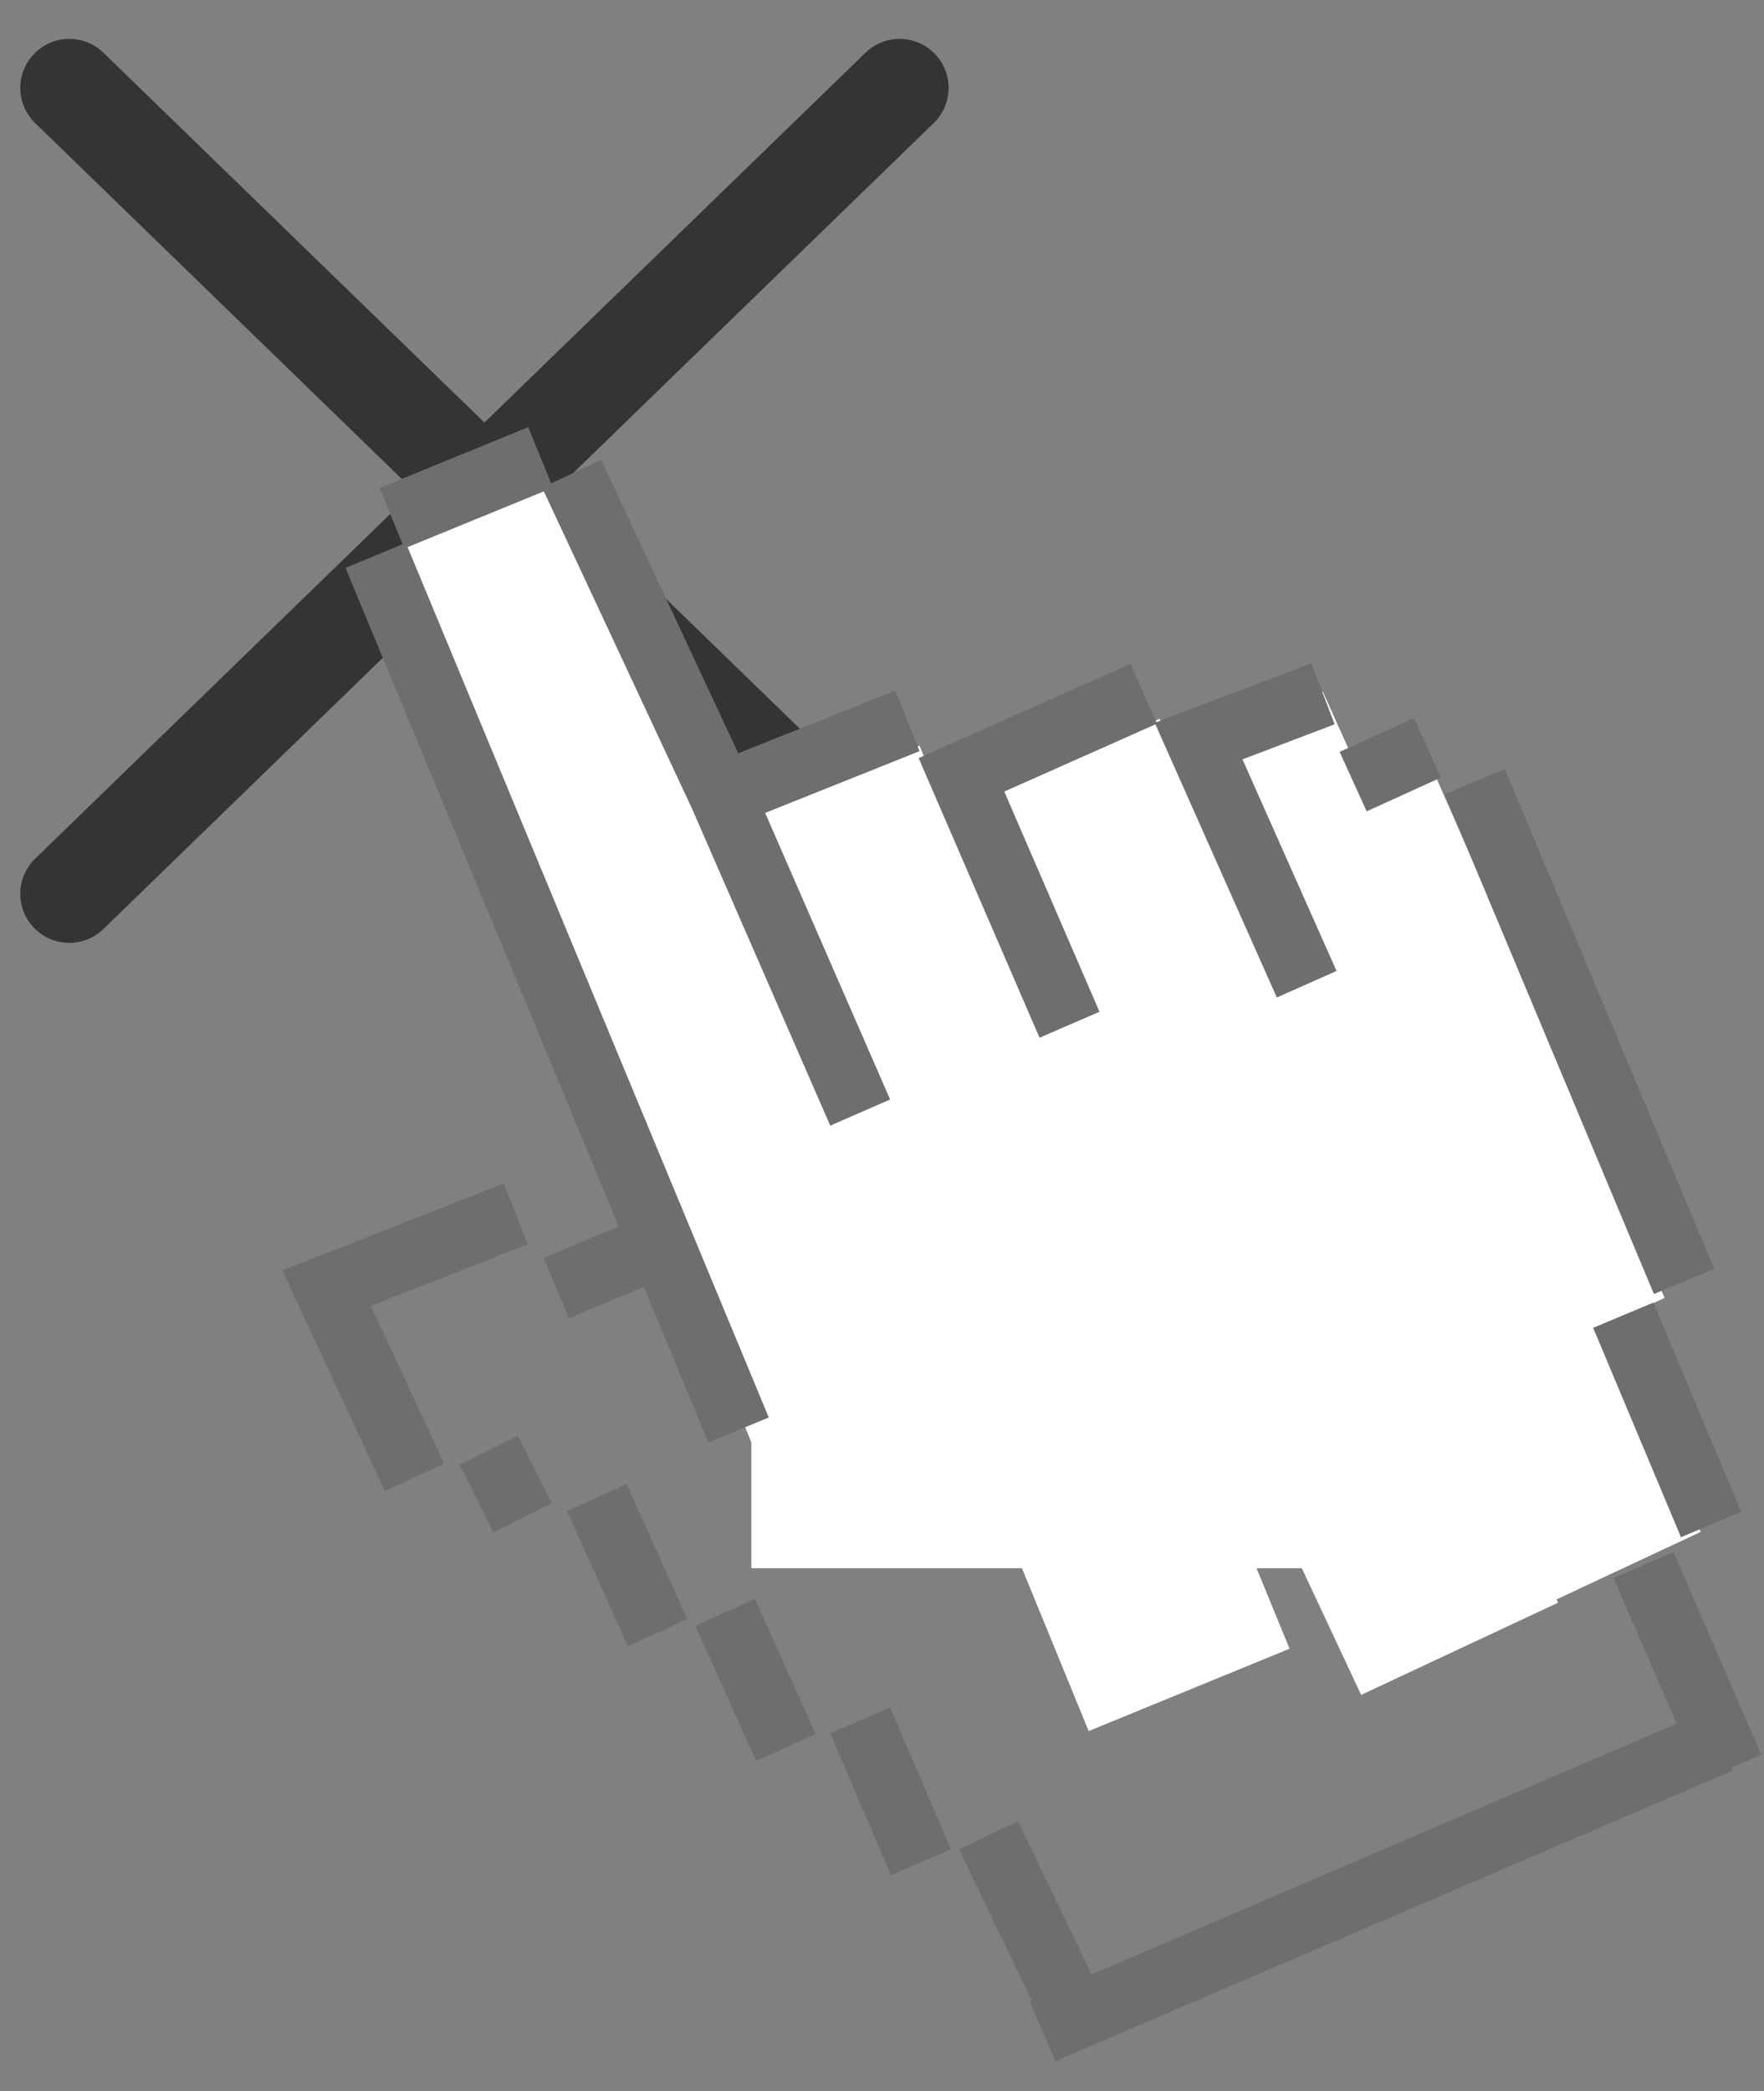 <svg width="54" height="64" viewBox="0 0 54 64" fill="none" xmlns="http://www.w3.org/2000/svg">
<rect x="0" y="0" width="54" height="64" fill="#808080" stroke="none"/>
<path fill-rule="evenodd" clip-rule="evenodd" d="M1.045 1.646C0.468 2.24 0.482 3.19 1.076 3.767L26.493 28.435C27.088 29.012 28.038 28.998 28.614 28.403V28.403C29.192 27.809 29.177 26.859 28.583 26.282L3.166 1.614C2.571 1.037 1.622 1.051 1.045 1.646V1.646Z" fill="#343434"/>
<path fill-rule="evenodd" clip-rule="evenodd" d="M28.615 1.646C29.192 2.24 29.177 3.19 28.583 3.767L3.166 28.435C2.571 29.012 1.622 28.998 1.045 28.403V28.403C0.468 27.809 0.482 26.859 1.076 26.282L26.494 1.614C27.088 1.037 28.038 1.051 28.615 1.646V1.646Z" fill="#343434"/>
<path fill-rule="evenodd" clip-rule="evenodd" d="M17.541 14.54L11.828 16.881L23 44.146V48H31.285L33.327 52.984L39.476 50.464L38.466 48H39.852L41.668 51.877L47.694 49.055L47.649 48.954L52.062 46.888L49.209 40.545L50.958 39.726L43.629 23.036L41.718 23.891L40.496 21.173L36.009 23.128L35.5 22L29 24.822L29.083 25H29.041L28.148 22.822L22 25.341L23 27.781V27.863L17.541 14.54Z" fill="white"/>
<path d="M32.947 61.755L30.259 56.173M28.192 57L26.332 52.658M24.058 53.485L22.197 49.351M20.13 49.971L18.269 45.836M15.995 46.456L14.961 44.389M12.688 45.216L10 39.428L15.788 37.154M17.029 39.428L20.957 37.774M22.61 43.769L11.5 17" stroke="#6E6E6E" stroke-width="2"/>
<path d="M17.5 14.5L22.094 24.336M26.332 34.053L22.094 24.336M22.094 24.336L27.779 22.062M32.74 31.365L29.433 23.716L35.014 21.235M40 30.125L36.692 22.683L40.5 21.235M41.423 23.923L43.697 22.889M45.144 23.923L51.553 39.221M49.692 40.255L52.38 46.663M50.312 47.904L52.642 53.279M53 54.105L52.642 53.279M31.914 62.168L52.642 53.279" stroke="#6E6E6E" stroke-width="2"/>
<path d="M12 15.861L16.548 14" stroke="#6E6E6E" stroke-width="2"/>
</svg>
